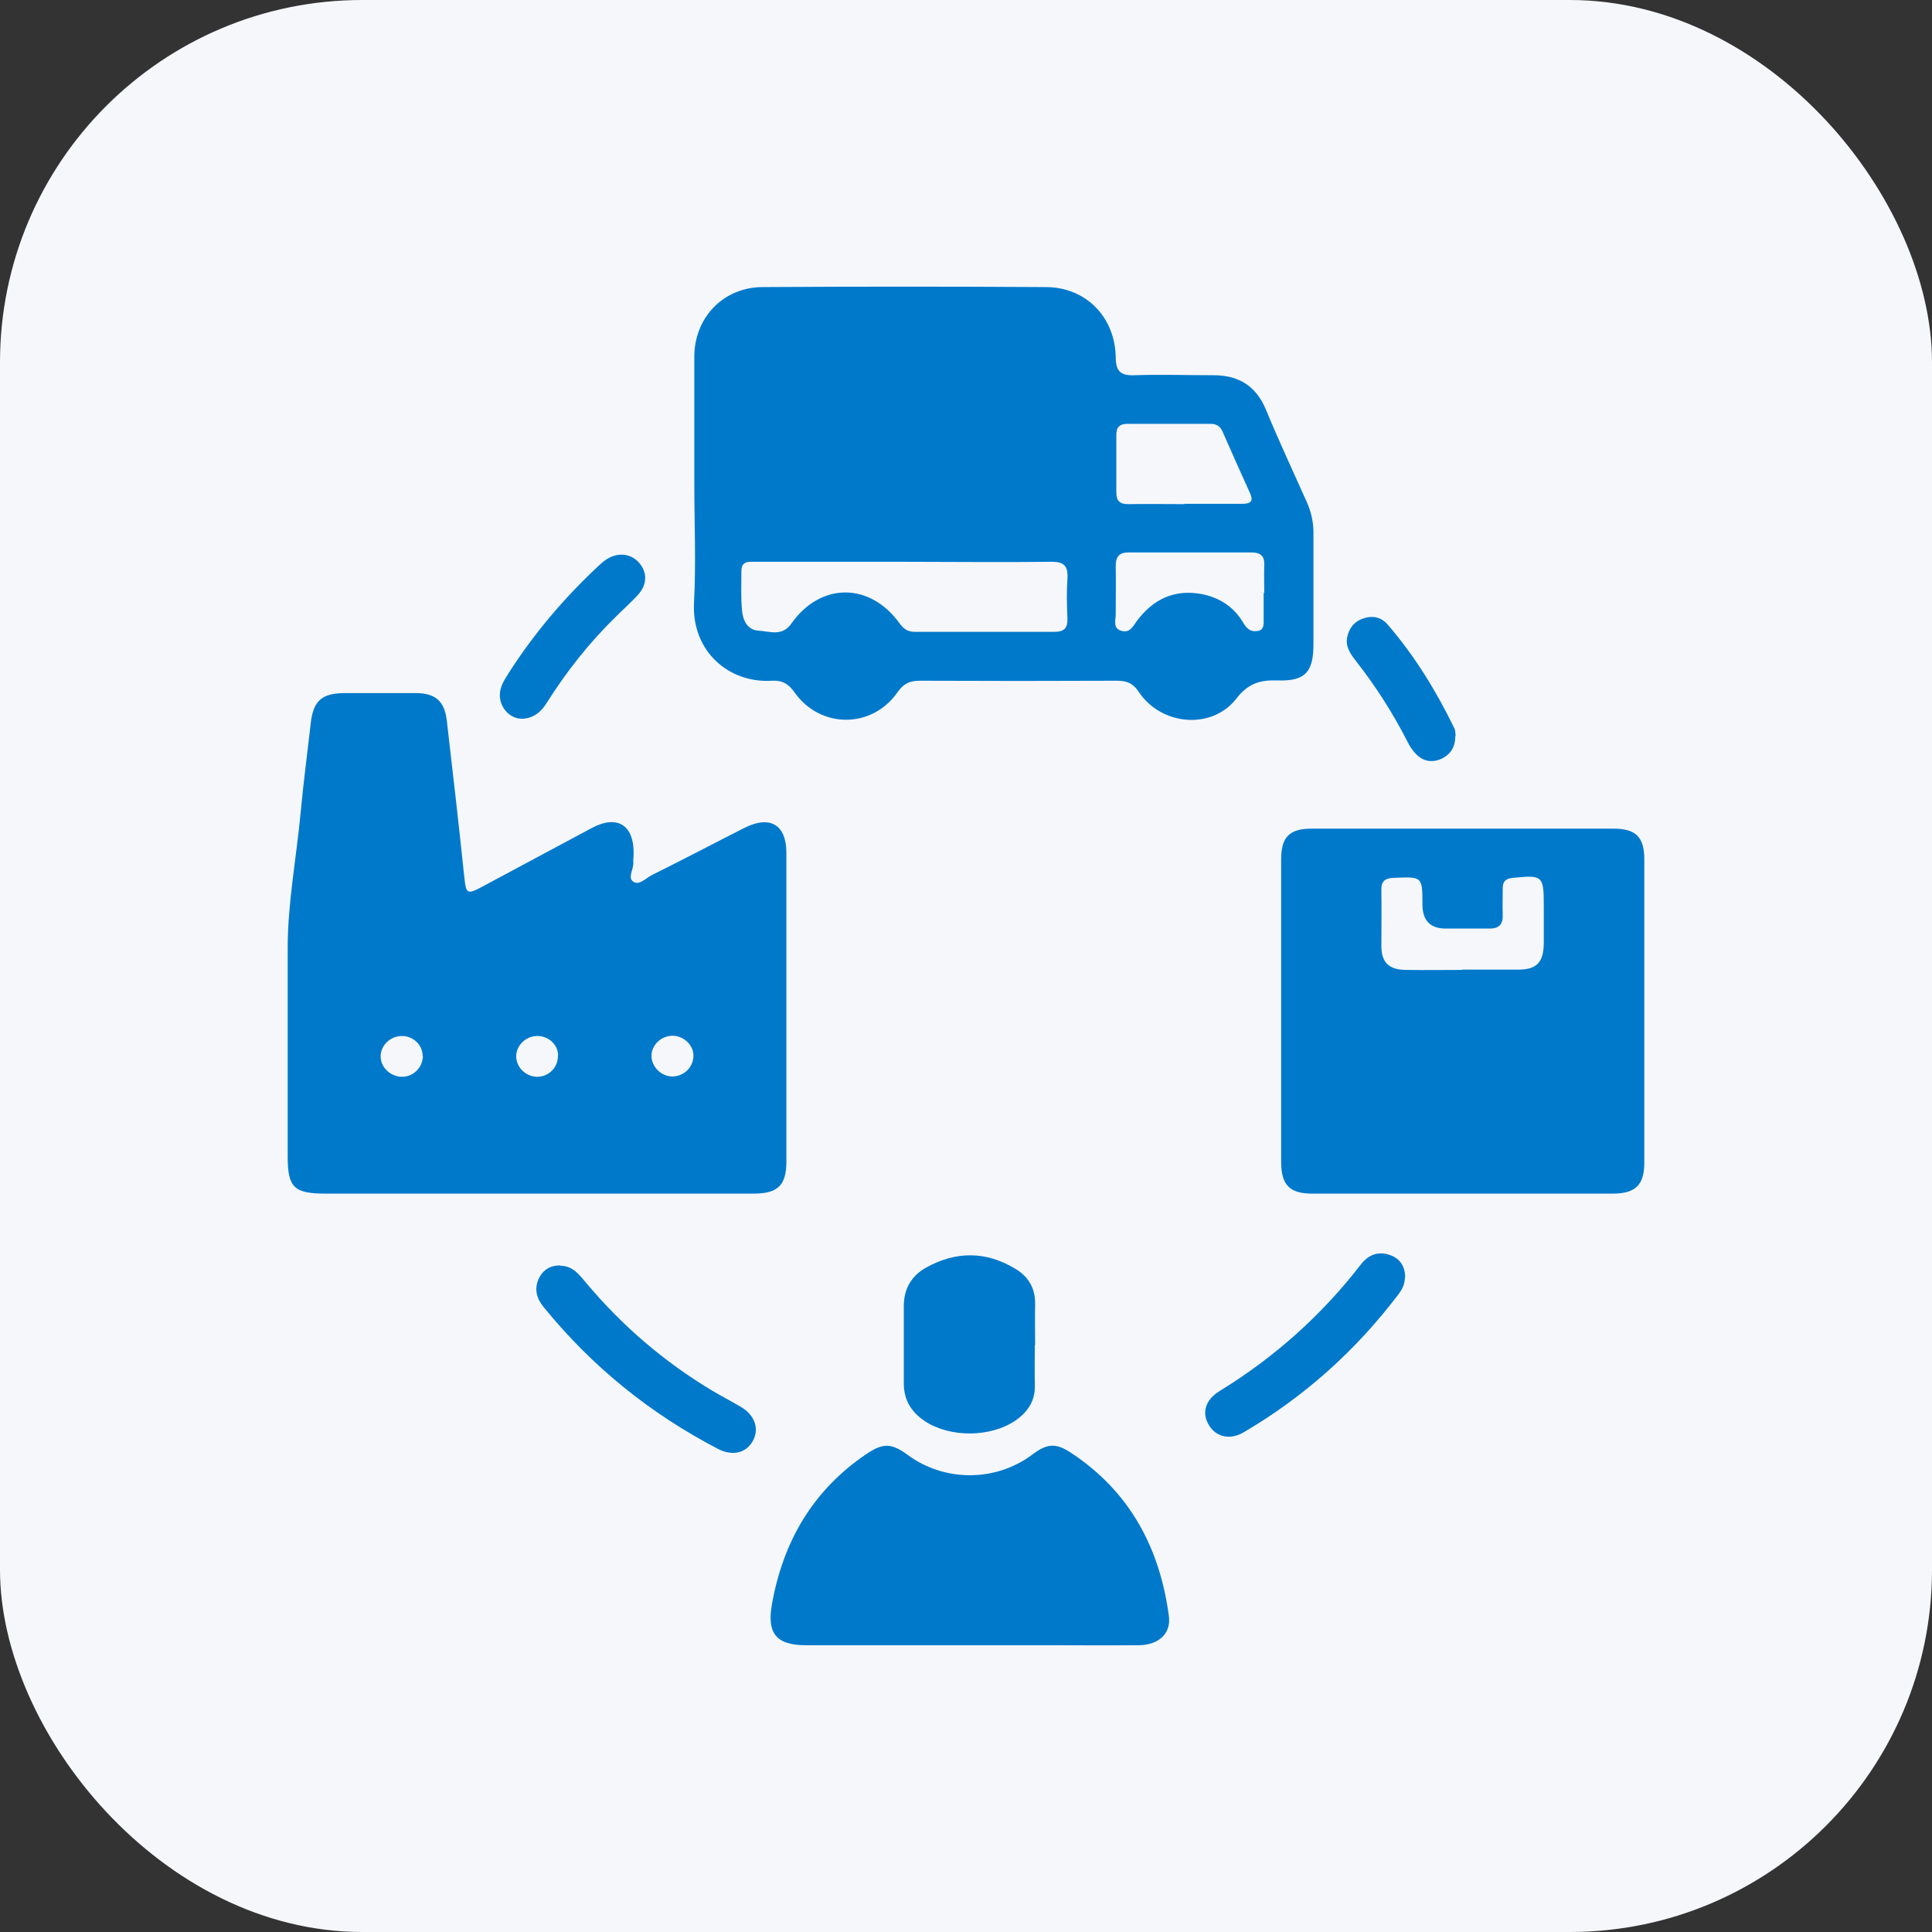 <?xml version="1.0" encoding="UTF-8"?>
<svg id="Layer_1" data-name="Layer 1" xmlns="http://www.w3.org/2000/svg" width="64" height="64" viewBox="0 0 64 64">
  <rect x="0" y="0" width="64" height="64" fill="#333333" stroke="none"/>
  <defs>
    <style>
      .cls-1 {
        fill: #0079cb;
      }

      .cls-1, .cls-2 {
        stroke-width: 0px;
      }

      .cls-2 {
        fill: #f6f7fb;
      }
    </style>
  </defs>
  <rect class="cls-2" width="64" height="64" rx="12" ry="12"/>
  <g>
    <path class="cls-1" d="M17.78,39.54c-2.34,0-4.67,0-7.01,0-1.03,0-1.24-.21-1.24-1.22,0-2.3,0-4.61,0-6.91,0-1.51.29-3,.43-4.5.09-.97.22-1.95.33-2.92.08-.76.35-1.02,1.1-1.03.79,0,1.59,0,2.38,0,.65,0,.95.26,1.03.9.2,1.73.4,3.46.58,5.19.06.56.09.59.58.33,1.22-.65,2.44-1.31,3.66-1.96.84-.44,1.39-.08,1.37.88,0,.09-.02.19-.01.28.01.21-.19.49-.01.62.2.15.42-.11.62-.21,1.03-.51,2.05-1.05,3.08-1.57.84-.42,1.38-.1,1.38.83,0,3.41,0,6.82,0,10.23,0,.78-.28,1.06-1.08,1.06-2.4,0-4.79,0-7.19,0ZM14,34.98c0-.37-.32-.67-.7-.66-.37,0-.7.32-.69.68,0,.36.33.67.71.67.38,0,.68-.31.69-.69ZM18.49,34.96c-.01-.37-.34-.66-.72-.64-.37.01-.69.34-.67.7.02.37.35.66.72.65.37-.01.68-.33.66-.71ZM22.97,35c.02-.36-.3-.68-.68-.69-.38,0-.7.29-.71.66,0,.36.31.68.68.69.38,0,.69-.28.71-.66Z"/>
    <path class="cls-1" d="M23,15.98c0-1.39,0-2.77,0-4.16,0-1.3.96-2.3,2.25-2.31,3.13-.02,6.26-.02,9.39,0,1.32,0,2.29.98,2.32,2.31,0,.47.15.63.62.61.87-.03,1.74,0,2.62,0,.83,0,1.41.35,1.74,1.15.42,1.02.89,2.02,1.34,3.03.15.33.23.67.23,1.04,0,1.23,0,2.46,0,3.69,0,.93-.28,1.23-1.19,1.2-.58-.02-.98.1-1.37.61-.81,1.03-2.47.89-3.22-.22-.19-.29-.39-.38-.72-.38-2.18.01-4.36.01-6.54,0-.33,0-.53.09-.73.37-.84,1.22-2.55,1.23-3.41.03-.2-.29-.41-.42-.76-.4-1.41.09-2.66-.96-2.58-2.58.07-1.32.01-2.65.01-3.97ZM29.94,18.61c-1.64,0-3.27,0-4.91,0-.21,0-.47-.04-.47.3,0,.44-.02.87.02,1.31.03.33.18.65.54.67.37.02.79.21,1.1-.24.97-1.37,2.6-1.36,3.58,0,.13.18.27.28.5.28,1.54,0,3.08,0,4.63,0,.33,0,.44-.13.43-.45-.02-.44-.03-.87,0-1.31.03-.43-.12-.57-.56-.56-1.62.02-3.24,0-4.86,0ZM39.23,16.69c.64,0,1.28,0,1.91,0,.26,0,.4-.06.27-.35-.31-.68-.61-1.36-.91-2.04-.08-.18-.2-.26-.4-.26-.92,0-1.84,0-2.75,0-.25,0-.37.1-.37.36,0,.64,0,1.28,0,1.91,0,.28.11.39.39.39.62-.01,1.24,0,1.87,0ZM41.88,19.64c0-.3-.01-.59,0-.89.02-.32-.11-.45-.43-.45-1.35,0-2.7,0-4.06,0-.33,0-.43.15-.43.46.01.53,0,1.06,0,1.59,0,.2-.11.47.2.55.27.07.37-.15.5-.33.54-.72,1.24-1.06,2.15-.89.62.12,1.09.45,1.4.99.11.18.25.27.46.23.21-.04.19-.22.19-.37,0-.3,0-.59,0-.89Z"/>
    <path class="cls-1" d="M42.44,33.47c0-1.67,0-3.33,0-5,0-.74.27-1.02,1.01-1.02,3.33,0,6.66,0,10,0,.74,0,1.02.28,1.02,1.02,0,3.35,0,6.7,0,10.04,0,.73-.28,1.02-1.01,1.03-3.33,0-6.66,0-10,0-.74,0-1.01-.29-1.02-1.02,0-1.68,0-3.36,0-5.05ZM48.43,32.12c.62,0,1.25,0,1.87,0,.6,0,.83-.24.84-.86,0-.42,0-.84,0-1.26,0-.99-.04-1.02-1.02-.92-.23.02-.34.11-.34.34,0,.3-.01.59,0,.89.01.32-.13.45-.44.45-.48,0-.96,0-1.45,0q-.76,0-.77-.78c0-.95,0-.94-.95-.9-.3.01-.42.12-.41.42.01.62,0,1.25,0,1.87.01.52.26.75.8.76.62.01,1.24,0,1.87,0Z"/>
    <path class="cls-1" d="M32.15,54.5c-1.82,0-3.64,0-5.46,0-.97,0-1.29-.39-1.12-1.35.37-2.09,1.36-3.79,3.14-4.99.55-.37.83-.35,1.35.03,1.23.91,2.92.9,4.13,0,.5-.38.79-.4,1.31-.05,1.93,1.28,2.92,3.14,3.22,5.39.08.58-.33.96-.99.97-1.07.01-2.15,0-3.22,0-.79,0-1.59,0-2.38,0Z"/>
    <path class="cls-1" d="M34.28,44.56c0,.44-.01.87,0,1.31.02.52-.22.89-.63,1.18-.83.57-2.17.58-3.01.03-.45-.3-.7-.7-.7-1.25,0-.86,0-1.71,0-2.57,0-.56.25-1,.74-1.27.99-.55,1.99-.55,2.97.05.43.26.65.65.64,1.17-.01.45,0,.9,0,1.35Z"/>
    <path class="cls-1" d="M18.56,41.93c.42,0,.63.3.86.57,1.19,1.42,2.58,2.61,4.16,3.56.32.19.65.36.97.55.47.28.61.74.38,1.14-.23.39-.67.49-1.14.25-2.25-1.17-4.18-2.73-5.78-4.7-.24-.29-.32-.61-.16-.95.14-.29.39-.44.72-.43Z"/>
    <path class="cls-1" d="M46.54,42.31c0,.21-.08.39-.21.56-1.41,1.86-3.11,3.39-5.12,4.57-.45.27-.91.17-1.15-.21-.26-.4-.15-.85.34-1.15,1.81-1.11,3.37-2.5,4.67-4.18.25-.33.58-.47.99-.32.33.12.48.38.49.73Z"/>
    <path class="cls-1" d="M17.32,23.81c-.51.02-.91-.54-.71-1.07.06-.17.17-.33.27-.49.83-1.29,1.81-2.44,2.93-3.49.08-.07.16-.15.25-.21.37-.26.82-.23,1.1.08.29.32.29.74-.04,1.09-.23.25-.49.48-.73.72-.87.85-1.62,1.8-2.27,2.83-.18.29-.41.51-.8.54Z"/>
    <path class="cls-1" d="M48.21,24.37c0,.38-.16.62-.45.76-.3.14-.59.1-.82-.12-.13-.12-.24-.28-.32-.45-.48-.94-1.05-1.83-1.7-2.66-.18-.23-.36-.48-.29-.8.06-.29.23-.51.52-.61.31-.11.6-.05.81.19.9,1.04,1.61,2.2,2.21,3.43.05.09.04.21.05.26Z"/>
  </g>
</svg>